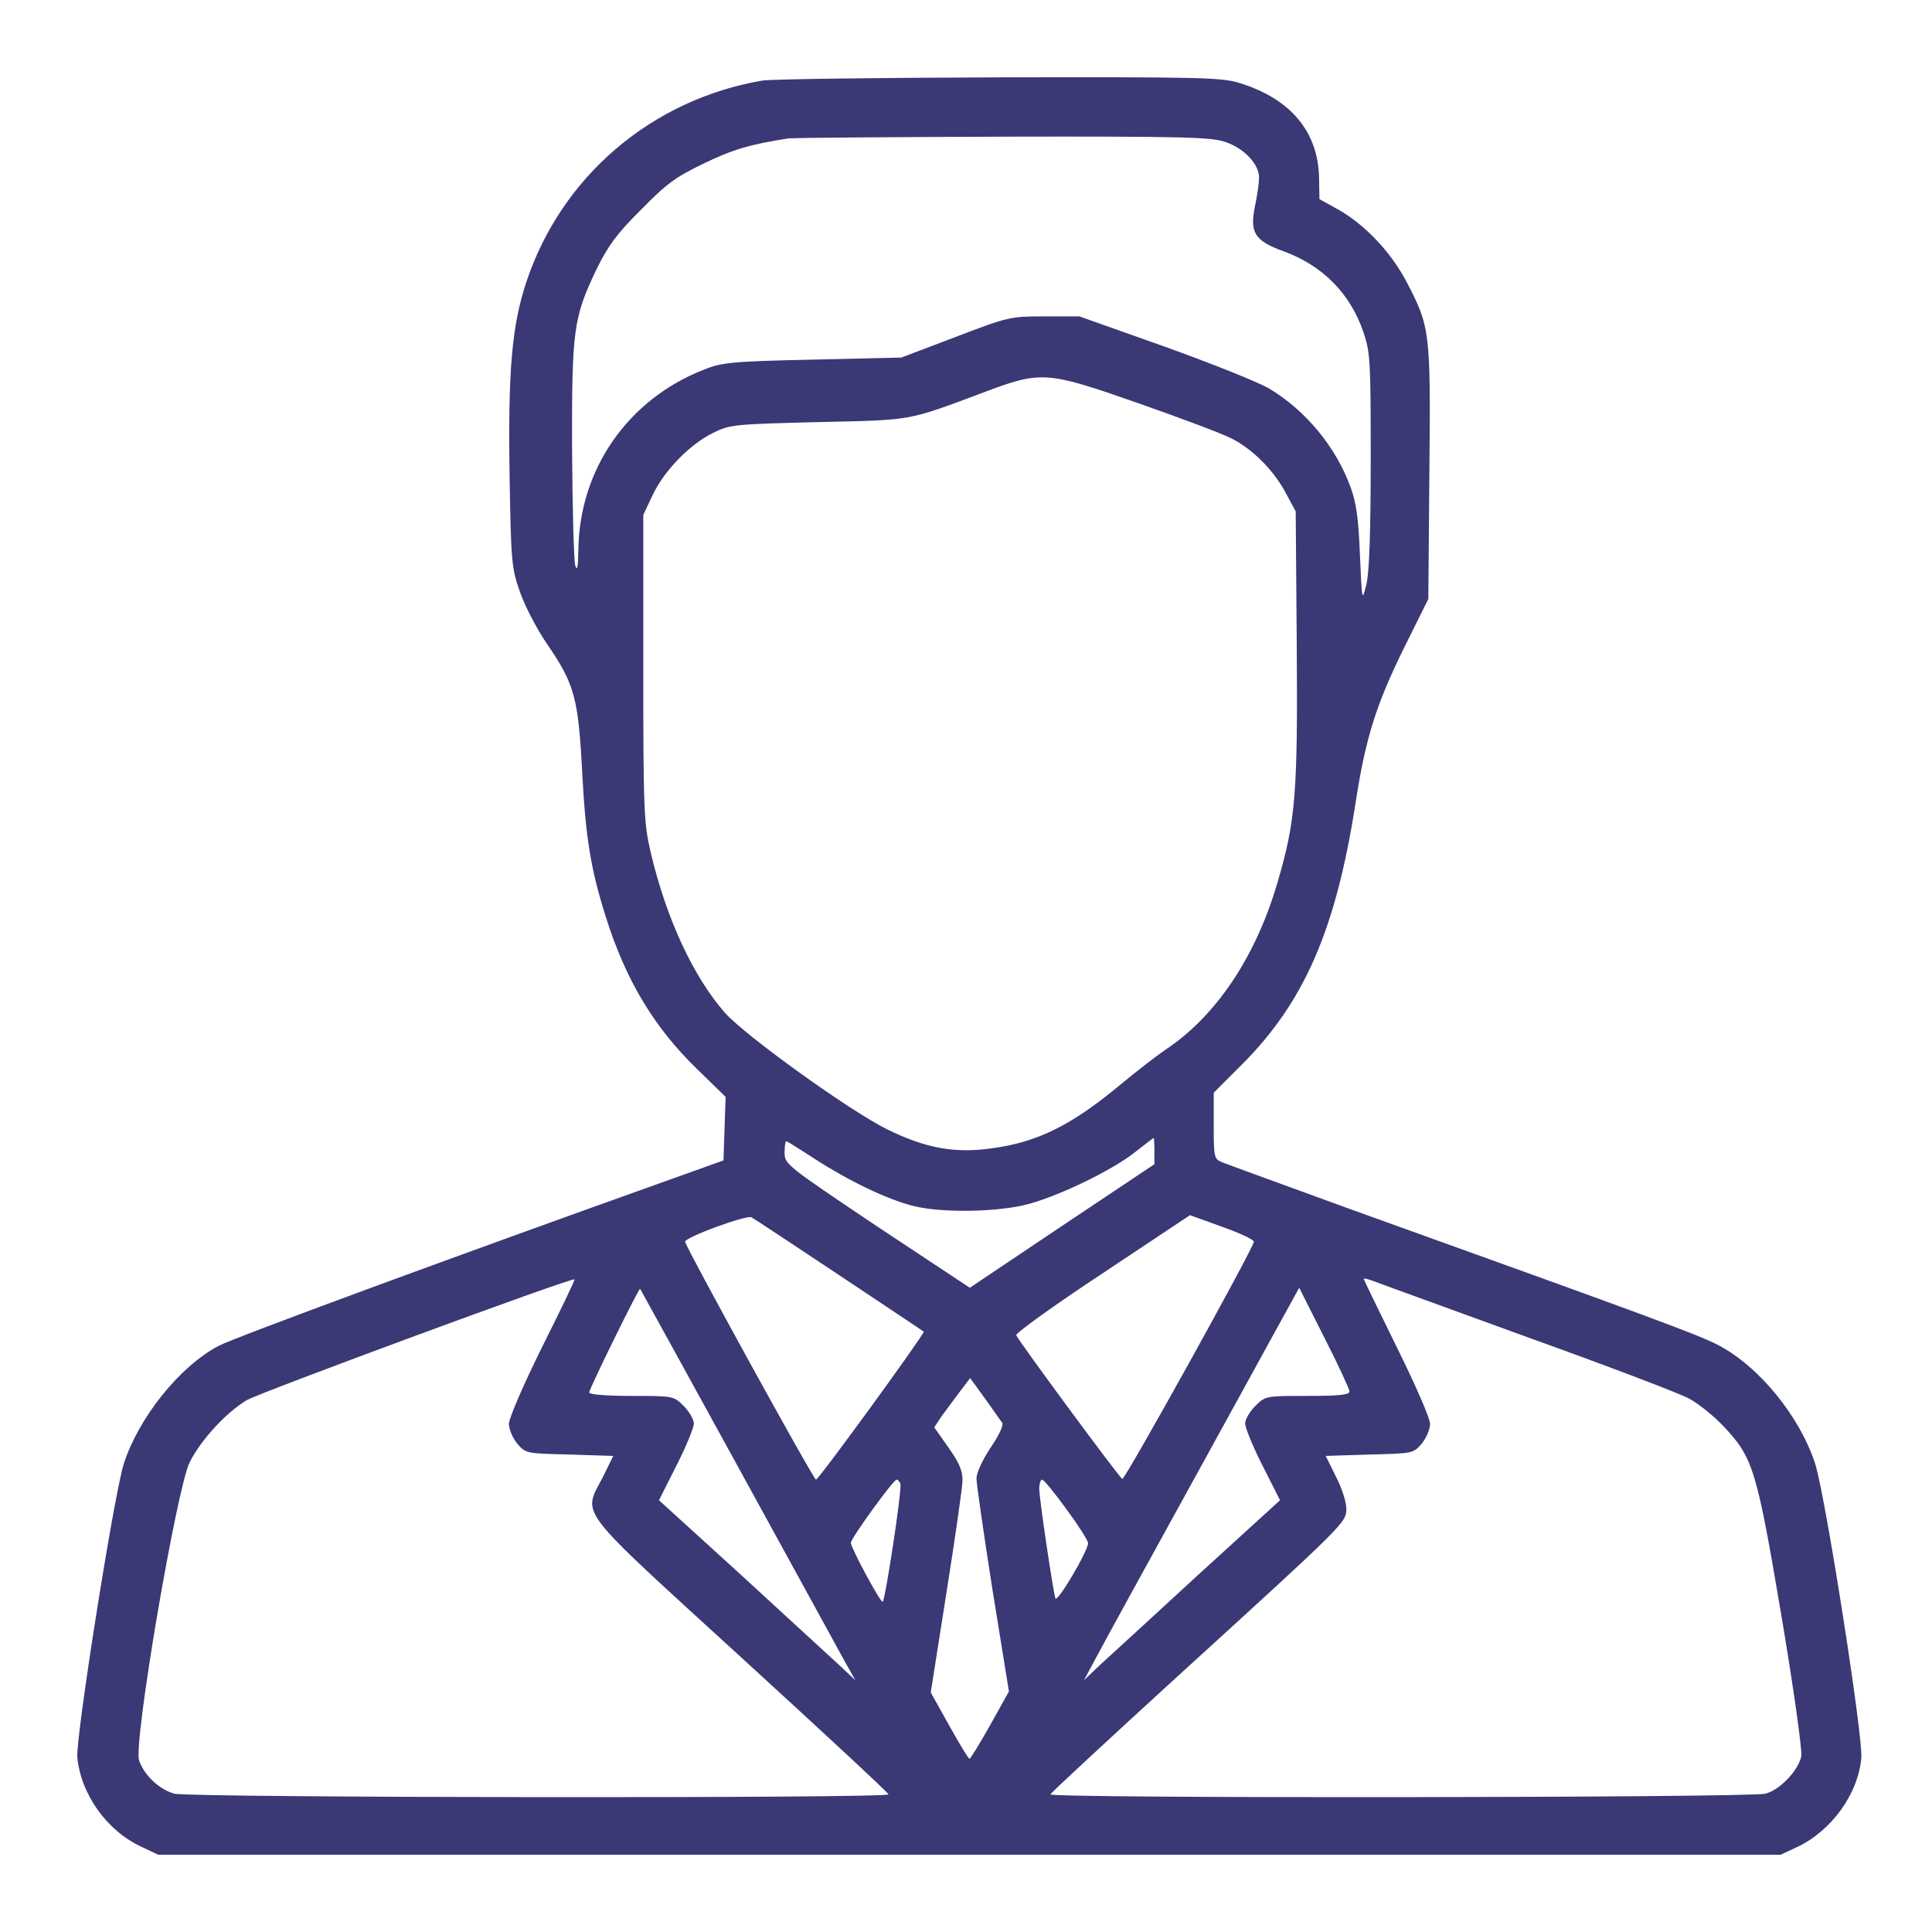 <svg xmlns="http://www.w3.org/2000/svg" width="50" height="50" viewBox="0 0 50 50" fill="none">
<path d="M19.736 2.084C16.873 2.571 14.534 4.558 13.623 7.294C13.243 8.441 13.144 9.605 13.189 12.378C13.225 14.563 13.243 14.716 13.46 15.33C13.586 15.691 13.902 16.297 14.164 16.676C14.869 17.705 14.968 18.066 15.067 19.99C15.158 21.687 15.284 22.473 15.672 23.71C16.187 25.353 16.918 26.581 18.047 27.674L18.779 28.387L18.751 29.209L18.724 30.031L17.415 30.5C11.844 32.487 6.029 34.627 5.649 34.835C4.638 35.376 3.59 36.686 3.202 37.887C2.949 38.69 1.956 44.966 2.001 45.49C2.101 46.447 2.769 47.386 3.672 47.801L4.096 48H25.09H46.084L46.509 47.801C47.394 47.386 48.089 46.429 48.17 45.499C48.225 44.975 47.24 38.708 46.978 37.887C46.581 36.659 45.525 35.358 44.459 34.807C43.944 34.537 42.689 34.076 34.978 31.304C33.244 30.672 31.727 30.121 31.619 30.076C31.42 29.995 31.411 29.931 31.411 29.137V28.279L32.161 27.529C33.75 25.931 34.562 24.071 35.068 20.866C35.339 19.087 35.61 18.238 36.359 16.721L36.965 15.502L36.992 12.224C37.028 8.549 37.01 8.459 36.396 7.285C35.998 6.526 35.33 5.822 34.653 5.434L34.147 5.154L34.138 4.621C34.12 3.42 33.416 2.571 32.106 2.156C31.619 2.002 31.158 1.993 25.876 2.002C22.734 2.011 19.971 2.048 19.736 2.084ZM31.709 3.673C32.197 3.835 32.585 4.251 32.585 4.594C32.585 4.72 32.54 5.054 32.477 5.343C32.341 6.021 32.468 6.228 33.208 6.499C34.228 6.869 34.942 7.592 35.285 8.594C35.465 9.127 35.474 9.353 35.474 11.89C35.474 13.759 35.438 14.78 35.366 15.105C35.249 15.583 35.249 15.583 35.195 14.364C35.158 13.434 35.104 13.019 34.951 12.603C34.572 11.565 33.786 10.617 32.847 10.057C32.576 9.894 31.357 9.407 30.147 8.973L27.935 8.188H27.032C26.147 8.188 26.102 8.197 24.729 8.721L23.329 9.253L21.027 9.307C18.923 9.353 18.679 9.38 18.21 9.569C16.25 10.337 14.995 12.143 14.968 14.229C14.959 14.68 14.941 14.798 14.887 14.635C14.851 14.509 14.815 13.172 14.805 11.655C14.796 8.522 14.842 8.215 15.438 6.969C15.736 6.364 15.961 6.048 16.593 5.425C17.253 4.747 17.496 4.576 18.228 4.224C18.977 3.863 19.42 3.736 20.395 3.583C20.521 3.565 23.023 3.547 25.957 3.537C30.616 3.528 31.339 3.547 31.709 3.673ZM29.488 10.445C30.571 10.825 31.655 11.231 31.89 11.357C32.422 11.628 32.982 12.188 33.289 12.784L33.533 13.235L33.56 16.712C33.587 20.486 33.533 21.236 33.073 22.798C32.513 24.748 31.474 26.302 30.147 27.177C29.921 27.331 29.398 27.737 28.973 28.089C27.745 29.11 26.851 29.561 25.686 29.715C24.711 29.859 23.953 29.715 22.959 29.227C21.975 28.739 19.293 26.807 18.761 26.211C17.948 25.281 17.253 23.8 16.846 22.085C16.666 21.317 16.648 21.046 16.648 17.299V13.326L16.891 12.811C17.189 12.179 17.849 11.502 18.453 11.204C18.887 10.987 19.004 10.978 21.162 10.924C23.628 10.87 23.474 10.897 25.406 10.174C26.959 9.587 27.059 9.596 29.488 10.445ZM29.876 29.787V30.13L27.483 31.728L25.099 33.327L22.697 31.737C20.368 30.175 20.305 30.13 20.305 29.832C20.305 29.67 20.323 29.534 20.35 29.534C20.368 29.534 20.702 29.742 21.09 29.995C21.957 30.555 22.941 31.033 23.619 31.205C24.296 31.385 25.65 31.376 26.472 31.196C27.258 31.024 28.756 30.311 29.38 29.814C29.632 29.615 29.84 29.453 29.858 29.453C29.867 29.444 29.876 29.597 29.876 29.787ZM21.704 32.992C22.896 33.787 23.889 34.446 23.907 34.464C23.944 34.501 21.189 38.293 21.117 38.293C21.054 38.293 17.731 32.252 17.731 32.135C17.731 32.017 19.32 31.439 19.447 31.503C19.501 31.53 20.512 32.198 21.704 32.992ZM32.45 32.135C32.45 32.288 29.118 38.293 29.045 38.275C28.973 38.248 26.355 34.699 26.3 34.555C26.282 34.501 27.285 33.778 28.531 32.956L30.797 31.448L31.619 31.746C32.079 31.909 32.45 32.081 32.45 32.135ZM14.029 34.862C13.55 35.828 13.171 36.704 13.171 36.848C13.171 36.993 13.27 37.218 13.388 37.363C13.604 37.616 13.623 37.616 14.742 37.643L15.871 37.679L15.609 38.212C15.085 39.241 14.823 38.907 19.158 42.871C21.253 44.785 22.986 46.393 22.995 46.438C23.041 46.546 4.891 46.528 4.512 46.42C4.114 46.311 3.726 45.932 3.6 45.562C3.446 45.111 4.575 38.51 4.909 37.842C5.207 37.255 5.857 36.55 6.39 36.234C6.733 36.036 14.796 33.056 14.869 33.11C14.887 33.119 14.508 33.905 14.029 34.862ZM39.538 34.609C41.597 35.349 43.475 36.063 43.719 36.198C43.953 36.325 44.351 36.641 44.604 36.911C45.371 37.724 45.462 38.022 46.103 41.815C46.428 43.747 46.644 45.309 46.617 45.454C46.536 45.824 46.075 46.311 45.696 46.42C45.29 46.528 27.14 46.546 27.185 46.438C27.203 46.393 28.675 45.029 30.463 43.395C34.843 39.404 34.843 39.404 34.843 39.042C34.843 38.871 34.725 38.501 34.572 38.212L34.31 37.679L35.438 37.643C36.558 37.616 36.576 37.616 36.793 37.363C36.91 37.218 37.01 36.993 37.01 36.848C37.01 36.704 36.63 35.837 36.152 34.871C35.682 33.914 35.294 33.119 35.294 33.101C35.294 33.074 35.402 33.101 35.547 33.155C35.682 33.209 37.479 33.859 39.538 34.609ZM19.085 37.932C20.458 40.442 21.713 42.718 21.858 42.989L22.138 43.485L21.695 43.07C21.451 42.844 20.305 41.797 19.158 40.74L17.054 38.826L17.505 37.932C17.758 37.435 17.957 36.948 17.957 36.839C17.957 36.74 17.839 36.532 17.695 36.388C17.433 36.126 17.424 36.126 16.34 36.126C15.681 36.126 15.248 36.09 15.248 36.036C15.248 35.945 16.539 33.318 16.566 33.354C16.575 33.363 17.704 35.422 19.085 37.932ZM34.924 36.008C34.933 36.099 34.653 36.126 33.84 36.126C32.757 36.126 32.748 36.126 32.486 36.388C32.341 36.532 32.224 36.74 32.224 36.839C32.224 36.948 32.422 37.435 32.675 37.932L33.127 38.826L30.978 40.785C29.804 41.869 28.657 42.916 28.44 43.115L28.052 43.485L28.44 42.763C28.657 42.356 29.912 40.072 31.231 37.679L33.623 33.327L34.274 34.618C34.635 35.322 34.924 35.954 34.924 36.008ZM25.939 36.821C25.975 36.893 25.849 37.155 25.632 37.471C25.424 37.787 25.271 38.121 25.271 38.266C25.271 38.401 25.46 39.702 25.686 41.146L26.111 43.774L25.623 44.65C25.352 45.129 25.117 45.517 25.09 45.517C25.063 45.517 24.828 45.129 24.567 44.659L24.088 43.801L24.494 41.219C24.72 39.792 24.91 38.483 24.91 38.302C24.91 38.049 24.81 37.833 24.54 37.453L24.178 36.939L24.377 36.641C24.494 36.487 24.702 36.198 24.846 36.008L25.108 35.665L25.488 36.189C25.695 36.478 25.894 36.767 25.939 36.821ZM23.302 38.401C23.348 38.546 22.905 41.453 22.842 41.453C22.77 41.453 22.02 40.054 22.02 39.927C22.02 39.81 23.122 38.293 23.203 38.293C23.239 38.293 23.284 38.347 23.302 38.401ZM27.601 39.06C27.908 39.476 28.16 39.873 28.16 39.936C28.151 40.153 27.357 41.499 27.312 41.363C27.248 41.137 26.896 38.79 26.896 38.528C26.896 38.401 26.932 38.293 26.968 38.293C27.014 38.293 27.294 38.636 27.601 39.06Z" fill="#3A3875"/>
</svg>